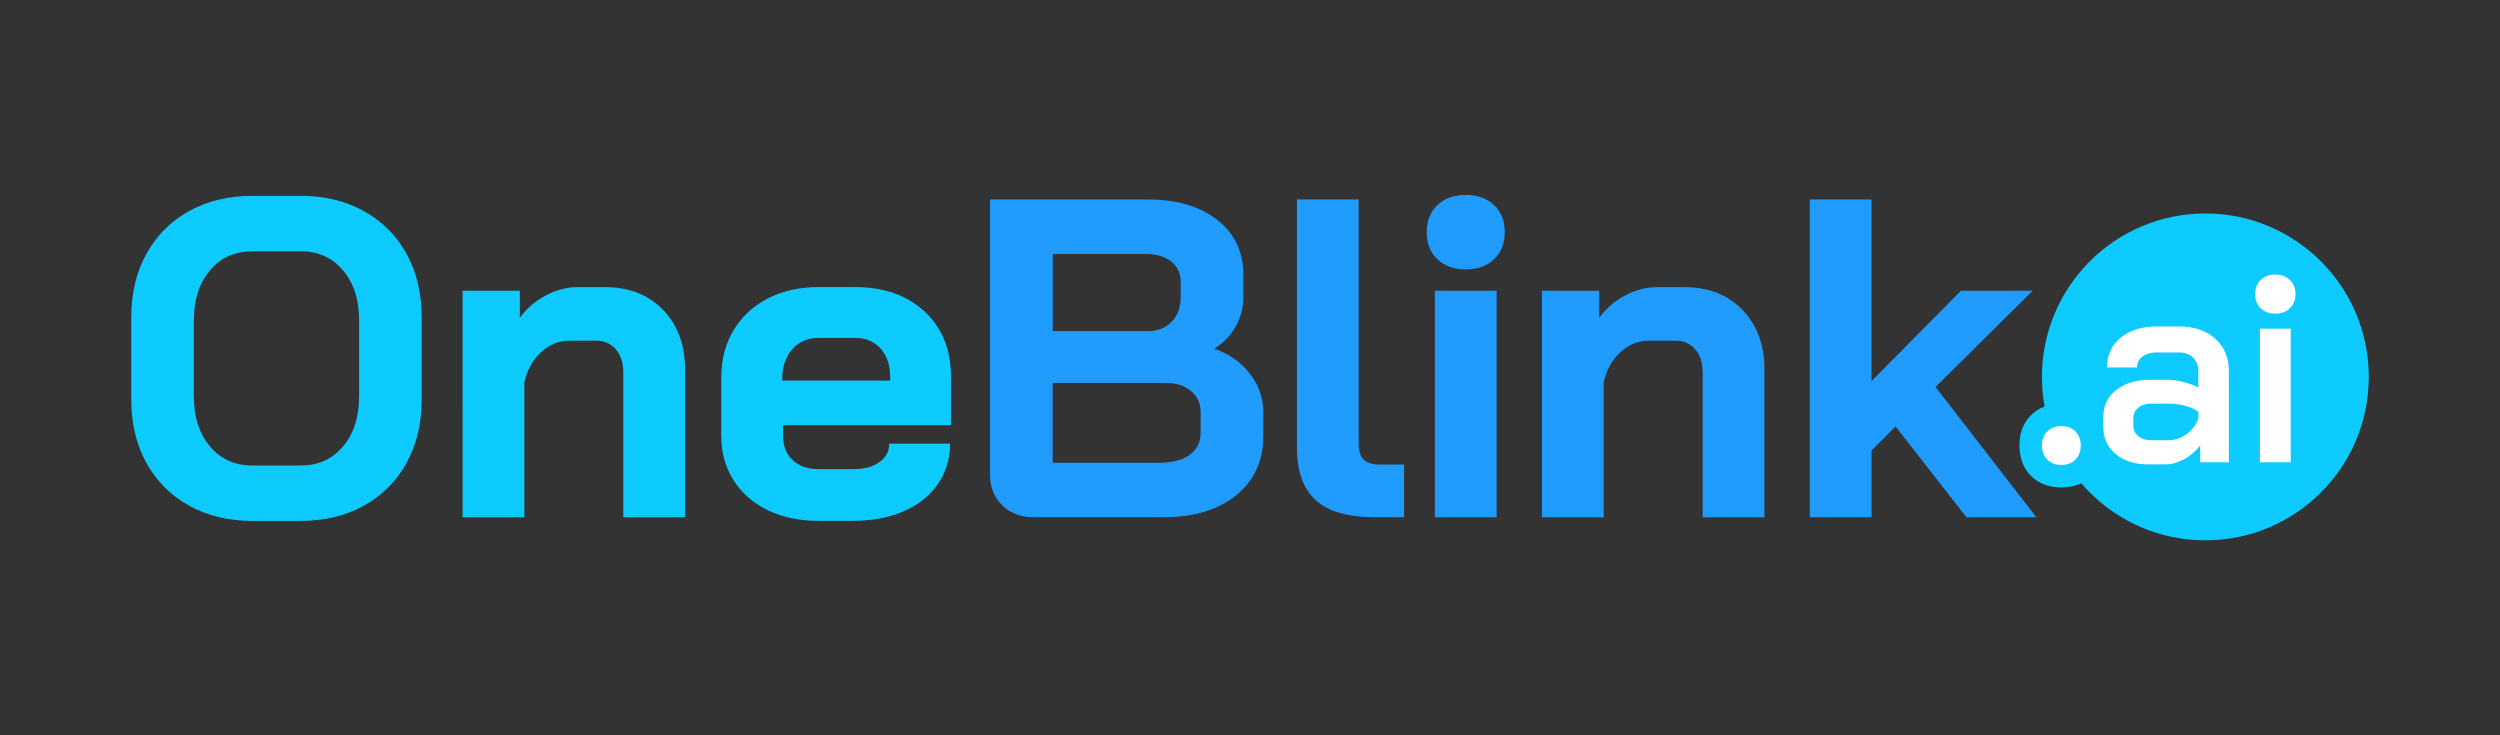 <?xml version="1.0" encoding="utf-8"?>
<!-- Generator: Adobe Illustrator 25.4.1, SVG Export Plug-In . SVG Version: 6.00 Build 0)  -->
<svg version="1.1" id="Layer_1" xmlns="http://www.w3.org/2000/svg" xmlns:xlink="http://www.w3.org/1999/xlink" x="0px" y="0px"
	 viewBox="0 0 680 200" style="enable-background:new 0 0 680 200;" xml:space="preserve">
<rect x="0" y="0" width="680" height="200" fill="#333333" stroke="none"/>
<style type="text/css">
	.st0{fill:#00C2FF;}
	.st1{fill:#7822FF;}
	.st2{fill:#0ECBFF;}
	.st3{fill:#209CFF;}
	.st4{fill:#FFFFFF;}
</style>
<g>
	<g>
		<circle class="st2" cx="599.86" cy="102.52" r="44.45"/>
		<path class="st2" d="M552.43,129.44c-2.1-2.1-3.14-4.87-3.14-8.33c0-3.35,1.05-6.08,3.14-8.17s4.87-3.15,8.33-3.15
			c3.35,0,6.07,1.05,8.17,3.15c2.1,2.1,3.15,4.82,3.15,8.17c0,3.46-1.06,6.24-3.15,8.33c-2.1,2.1-4.81,3.14-8.17,3.14
			C557.31,132.59,554.53,131.54,552.43,129.44z"/>
	</g>
	<g>
		<g>
			<path class="st2" d="M51.44,137.54c-4.98-2.76-8.85-6.63-11.61-11.61c-2.76-4.98-4.13-10.76-4.13-17.35V86.37
				c0-6.59,1.38-12.37,4.13-17.35c2.76-4.98,6.63-8.85,11.61-11.61c4.98-2.76,10.72-4.14,17.22-4.14h13.08
				c6.5,0,12.24,1.38,17.23,4.14c4.98,2.76,8.84,6.63,11.6,11.61c2.75,4.98,4.13,10.76,4.13,17.35v22.22
				c0,6.59-1.38,12.37-4.13,17.35c-2.76,4.98-6.63,8.85-11.6,11.61c-4.98,2.76-10.72,4.14-17.23,4.14H68.66
				C62.16,141.68,56.42,140.3,51.44,137.54z M81.75,126.62c4.78,0,8.62-1.73,11.55-5.19c2.92-3.46,4.38-7.98,4.38-13.58V87.11
				c0-5.6-1.46-10.12-4.38-13.58c-2.93-3.46-6.77-5.19-11.55-5.19H68.66c-4.78,0-8.63,1.73-11.54,5.19
				c-2.93,3.46-4.39,7.98-4.39,13.58v20.74c0,5.6,1.46,10.13,4.39,13.58c2.92,3.46,6.77,5.19,11.54,5.19H81.75z"/>
			<path class="st2" d="M125.83,79.08h15.56v7.41c1.81-2.55,4.16-4.59,7.04-6.11c2.88-1.52,5.76-2.28,8.64-2.28h7.41
				c6.59,0,11.87,2.06,15.86,6.17c3.99,4.12,5.99,9.55,5.99,16.3v40.13h-16.79v-39.51c0-2.55-0.68-4.61-2.04-6.17
				c-1.36-1.56-3.11-2.35-5.25-2.35h-7.41c-2.88,0-5.45,1.05-7.71,3.15c-2.27,2.1-3.77,4.84-4.51,8.21v36.67h-16.79V79.08z"/>
			<path class="st2" d="M208.85,138.78c-3.99-1.93-7.1-4.65-9.32-8.15c-2.22-3.5-3.34-7.51-3.34-12.04v-15.93
				c0-4.86,1.11-9.14,3.34-12.84c2.22-3.7,5.33-6.58,9.32-8.64c3.99-2.06,8.58-3.09,13.77-3.09h9.88c7.9,0,14.24,2.22,19.01,6.67
				c4.77,4.44,7.16,10.37,7.16,17.78v13.09h-45.68v2.96c0,2.72,0.86,4.9,2.59,6.54c1.73,1.65,4.07,2.47,7.04,2.47h9.63
				c2.88,0,5.21-0.64,6.97-1.92c1.77-1.27,2.65-2.94,2.65-5h16.55c0,4.12-1.11,7.78-3.33,10.99c-2.22,3.21-5.33,5.68-9.32,7.41
				c-3.99,1.73-8.58,2.59-13.77,2.59h-9.38C217.44,141.68,212.85,140.71,208.85,138.78z M242.13,103.53v-0.99
				c0-3.21-0.86-5.78-2.59-7.72c-1.73-1.93-4.03-2.9-6.91-2.9h-10c-2.96,0-5.35,1.03-7.16,3.09c-1.81,2.06-2.71,4.78-2.71,8.15v0.37
				H242.13z"/>
			<path class="st3" d="M272.63,137.48c-2.22-2.14-3.34-4.94-3.34-8.4V54.26h42.97c7.82,0,14.1,1.85,18.83,5.56
				c4.73,3.7,7.1,8.68,7.1,14.94v6.17c0,2.72-0.68,5.31-2.04,7.78c-1.36,2.47-3.27,4.49-5.74,6.05v0.12
				c3.95,1.4,7.14,3.66,9.57,6.79c2.43,3.13,3.64,6.63,3.64,10.49v6.42c0,6.75-2.45,12.12-7.34,16.11
				c-4.9,3.99-11.51,5.99-19.82,5.99h-35.19C277.73,140.69,274.85,139.62,272.63,137.48z M312.26,90.07c2.63,0,4.77-0.84,6.42-2.53
				c1.65-1.69,2.47-3.93,2.47-6.73v-4.2c0-2.3-0.86-4.14-2.59-5.49c-1.73-1.36-4.03-2.04-6.91-2.04h-25.31v20.99H312.26z
				 M315.22,125.88c3.62,0,6.42-0.72,8.39-2.16c1.98-1.44,2.97-3.48,2.97-6.11v-5.43c0-2.39-0.86-4.32-2.59-5.8
				c-1.73-1.48-4.04-2.22-6.91-2.22h-30.75v21.73H315.22z"/>
			<path class="st3" d="M357.88,136.06c-3.42-3.09-5.12-7.88-5.12-14.39V54.26h16.79v66.42c0,1.98,0.45,3.42,1.36,4.32
				c0.9,0.91,2.35,1.36,4.32,1.36h6.67v14.32h-7.9C366.66,140.69,361.29,139.15,357.88,136.06z"/>
			<path class="st3" d="M390.96,70.5c-1.94-1.85-2.9-4.3-2.9-7.35c0-3.04,0.97-5.49,2.9-7.35c1.94-1.85,4.51-2.78,7.72-2.78
				s5.78,0.93,7.72,2.78c1.94,1.85,2.9,4.3,2.9,7.35c0,3.05-0.97,5.49-2.9,7.35c-1.94,1.85-4.51,2.78-7.72,2.78
				S392.9,72.35,390.96,70.5z M390.29,79.08h16.79v61.61h-16.79V79.08z"/>
			<path class="st3" d="M419.42,79.08h15.56v7.41c1.81-2.55,4.15-4.59,7.04-6.11c2.88-1.52,5.76-2.28,8.64-2.28h7.41
				c6.58,0,11.87,2.06,15.86,6.17c3.99,4.12,5.99,9.55,5.99,16.3v40.13h-16.79v-39.51c0-2.55-0.68-4.61-2.04-6.17
				c-1.36-1.56-3.11-2.35-5.25-2.35h-7.41c-2.88,0-5.45,1.05-7.72,3.15s-3.77,4.84-4.51,8.21v36.67h-16.79V79.08z"/>
			<path class="st3" d="M534.87,140.69L515.6,116l-6.54,6.54v18.15h-16.79V54.26h16.79v49.39l24.32-24.57h19.51l-26.42,26.18
				l27.41,35.43H534.87z"/>
		</g>
	</g>
	<g>
		<g>
			<path class="st4" d="M556.87,125.01c-0.97-0.97-1.46-2.26-1.46-3.86c0-1.55,0.49-2.82,1.46-3.79c0.97-0.97,2.26-1.46,3.86-1.46
				c1.55,0,2.81,0.49,3.78,1.46c0.97,0.97,1.46,2.23,1.46,3.79c0,1.6-0.49,2.89-1.46,3.86c-0.97,0.97-2.23,1.46-3.78,1.46
				C559.12,126.47,557.84,125.98,556.87,125.01z"/>
			<path class="st4" d="M575.48,123.52c-2.26-1.87-3.39-4.36-3.39-7.47v-2.62c0-3.06,1.18-5.51,3.53-7.36s5.45-2.77,9.29-2.77h4.52
				c1.36,0,2.82,0.19,4.37,0.58c1.55,0.39,2.93,0.9,4.15,1.53v-4.52c0-1.51-0.49-2.72-1.46-3.64c-0.97-0.92-2.24-1.38-3.79-1.38
				h-6.12c-1.6,0-2.89,0.38-3.86,1.13c-0.97,0.75-1.46,1.74-1.46,2.95h-8.16c0-3.35,1.24-6.05,3.71-8.09
				c2.48-2.04,5.73-3.06,9.76-3.06h6.12c4.08,0,7.36,1.11,9.84,3.32c2.48,2.21,3.71,5.13,3.71,8.78v24.84h-7.79v-4.59
				c-1.17,1.55-2.62,2.8-4.37,3.75c-1.74,0.95-3.47,1.42-5.17,1.42h-4.52C580.71,126.32,577.73,125.39,575.48,123.52z
				 M589.43,119.77c1.94,0,3.69-0.55,5.25-1.64c1.55-1.09,2.64-2.54,3.28-4.33v-1.75c-0.82-0.68-1.99-1.23-3.5-1.64
				c-1.51-0.41-3.09-0.62-4.73-0.62h-4.59c-1.46,0-2.63,0.37-3.53,1.09s-1.35,1.68-1.35,2.84v2.04c0,1.21,0.46,2.18,1.39,2.91
				c0.92,0.73,2.14,1.09,3.64,1.09H589.43z"/>
			<path class="st4" d="M614.88,83.82c-1-1-1.49-2.27-1.49-3.82c0-1.55,0.5-2.83,1.49-3.83c0.99-1,2.32-1.49,3.97-1.49
				c1.65,0,2.98,0.5,4,1.49c1.02,1,1.53,2.27,1.53,3.83c0,1.55-0.51,2.83-1.53,3.82c-1.02,1-2.36,1.49-4,1.49
				C617.2,85.31,615.87,84.82,614.88,83.82z M614.69,89.39h8.38v36.35h-8.38V89.39z"/>
		</g>
	</g>
</g>
</svg>
